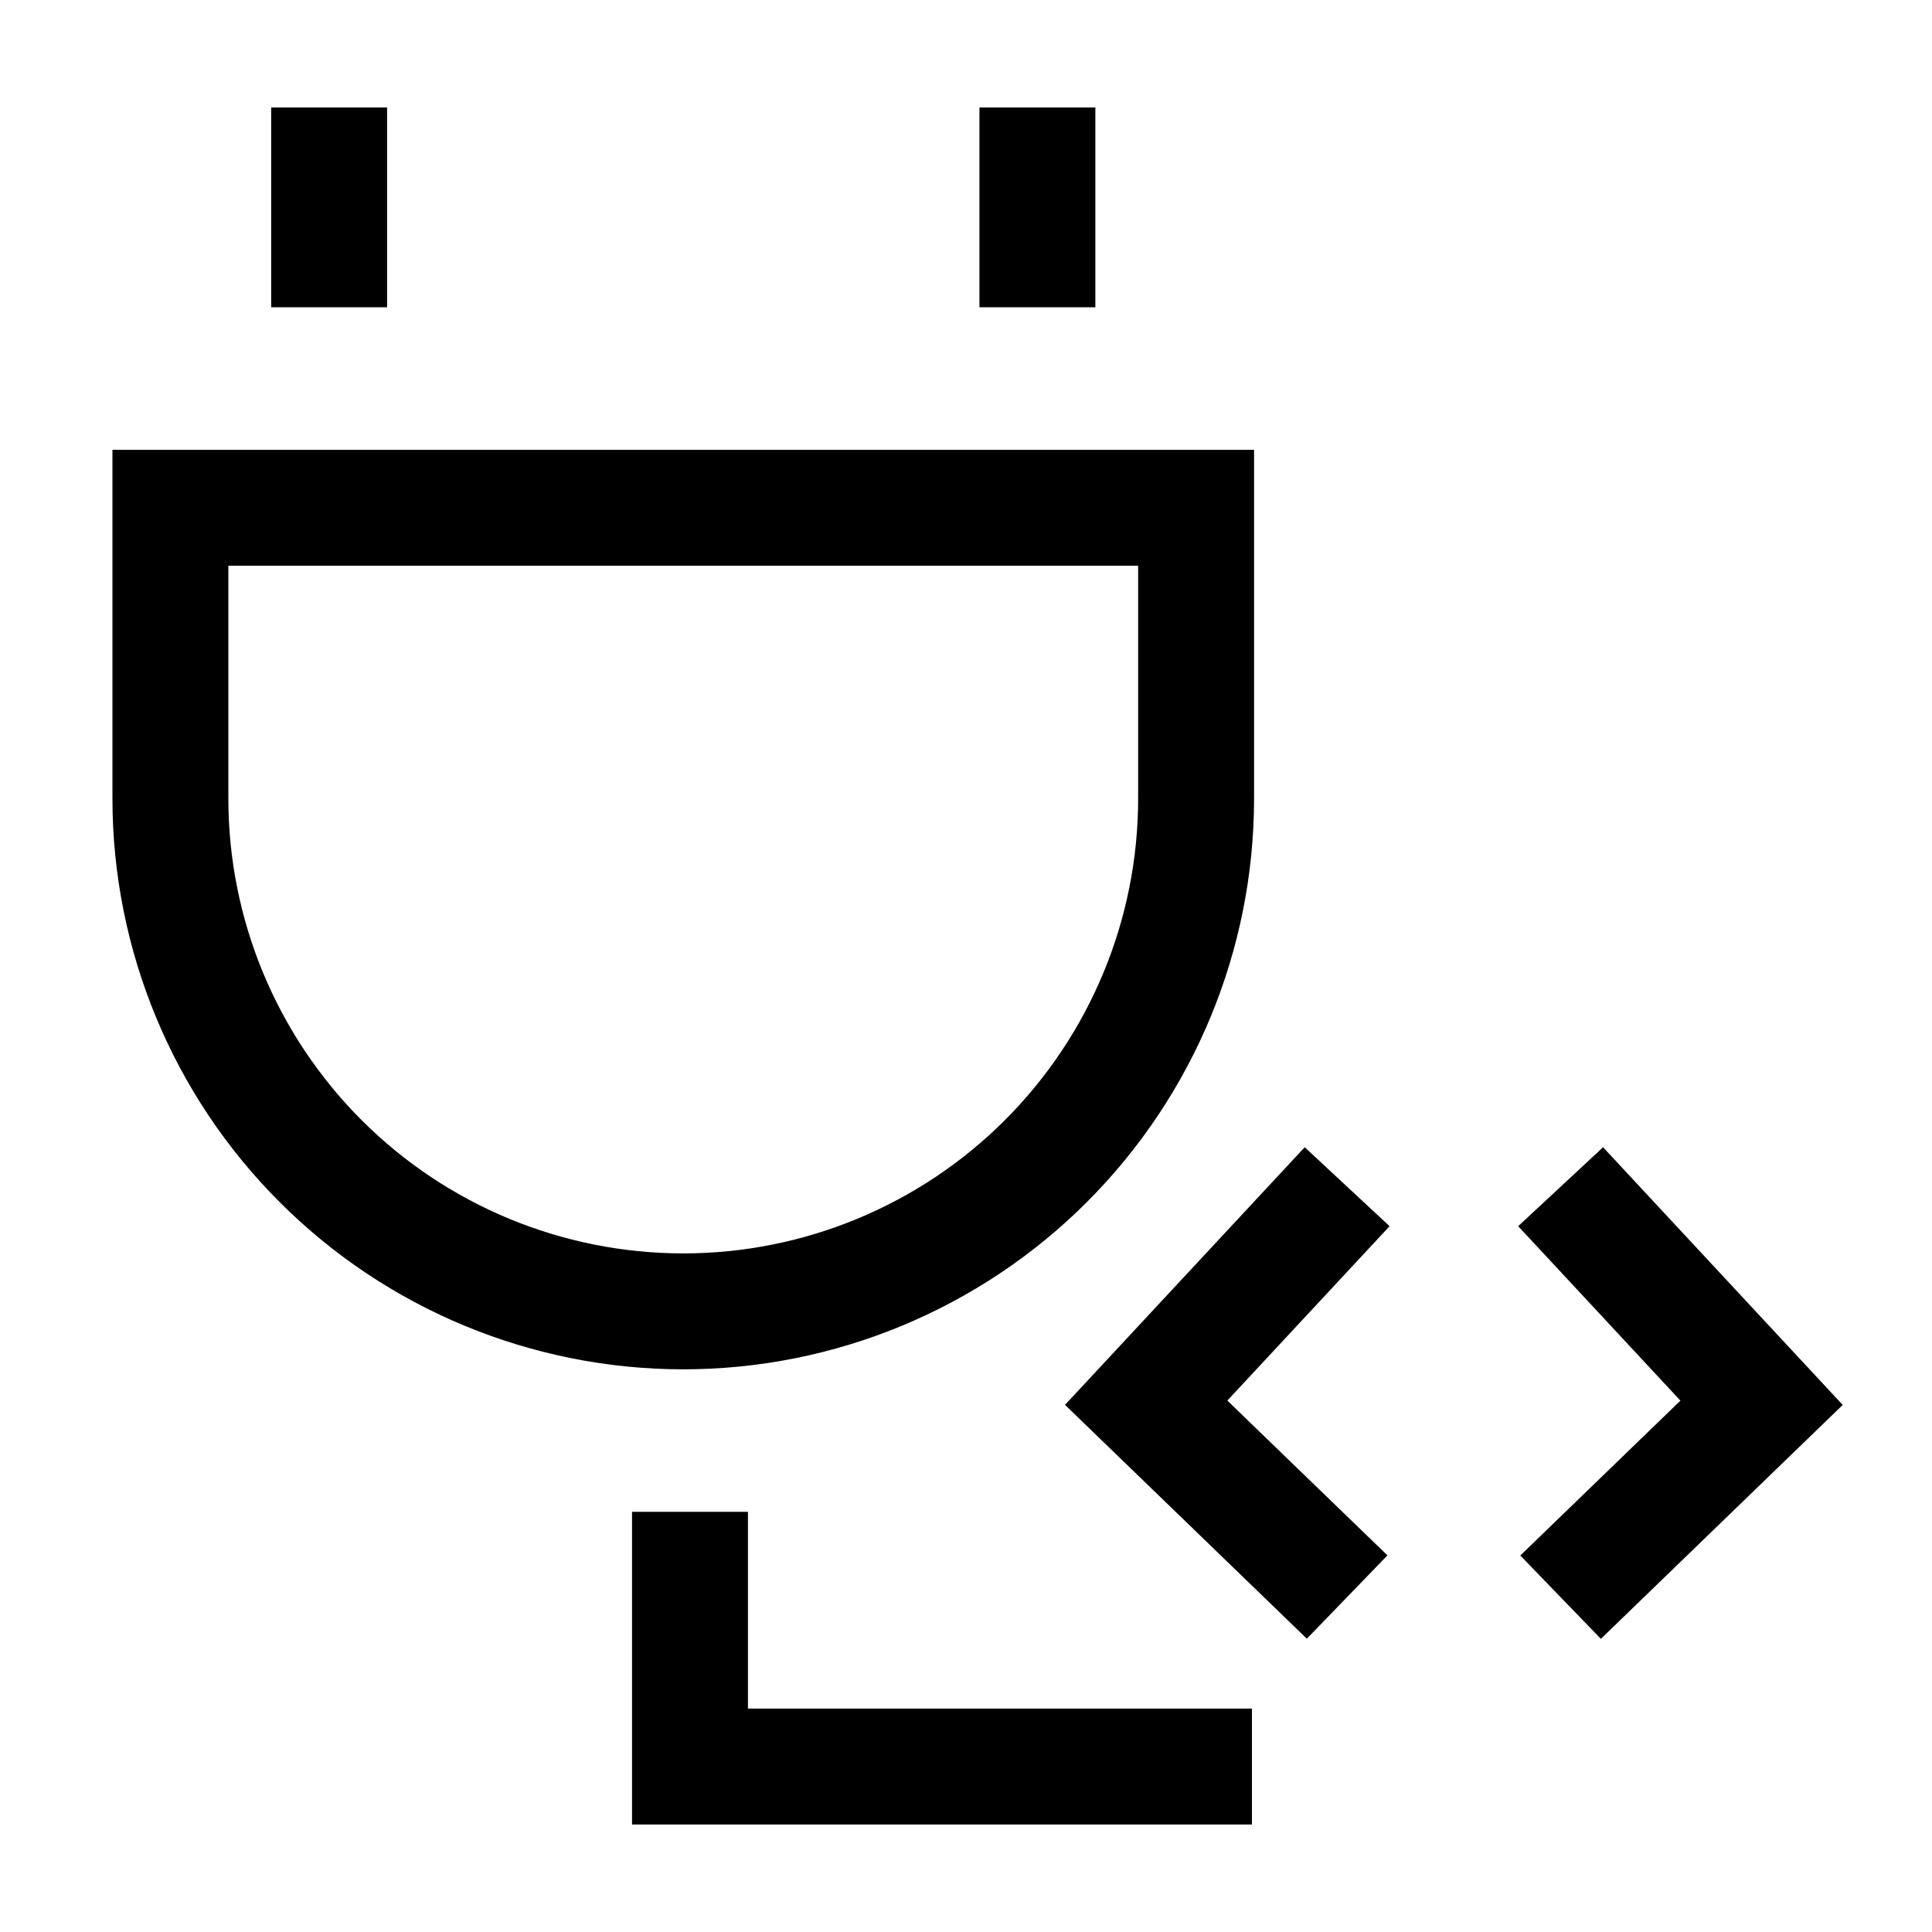 <svg width="50" height="50" viewBox="0 0 50 50" fill="none" xmlns="http://www.w3.org/2000/svg">
<path d="M8.518 4.282V6.452" stroke="black" stroke-width="3" stroke-miterlimit="8" stroke-linecap="square"/>
<path d="M26.848 4.282V6.452" stroke="black" stroke-width="3" stroke-miterlimit="8" stroke-linecap="square"/>
<path d="M17.682 33.938C14.162 33.937 10.787 32.539 8.298 30.05C5.809 27.561 4.41 24.186 4.41 20.666V13.141H30.955V20.666C30.955 24.186 29.556 27.561 27.067 30.05C24.578 32.539 21.202 33.938 17.682 33.938Z" stroke="black" stroke-width="3" stroke-miterlimit="8" stroke-linecap="square"/>
<path d="M17.857 40.626V45.718H30.9" stroke="black" stroke-width="3" stroke-miterlimit="8" stroke-linecap="square"/>
<path d="M40.388 41.335L45.589 36.304L40.389 30.712" stroke="black" stroke-width="3" stroke-miterlimit="10"/>
<path d="M34.864 30.712L29.663 36.302L34.864 41.331" stroke="black" stroke-width="3" stroke-miterlimit="10"/>
</svg>
